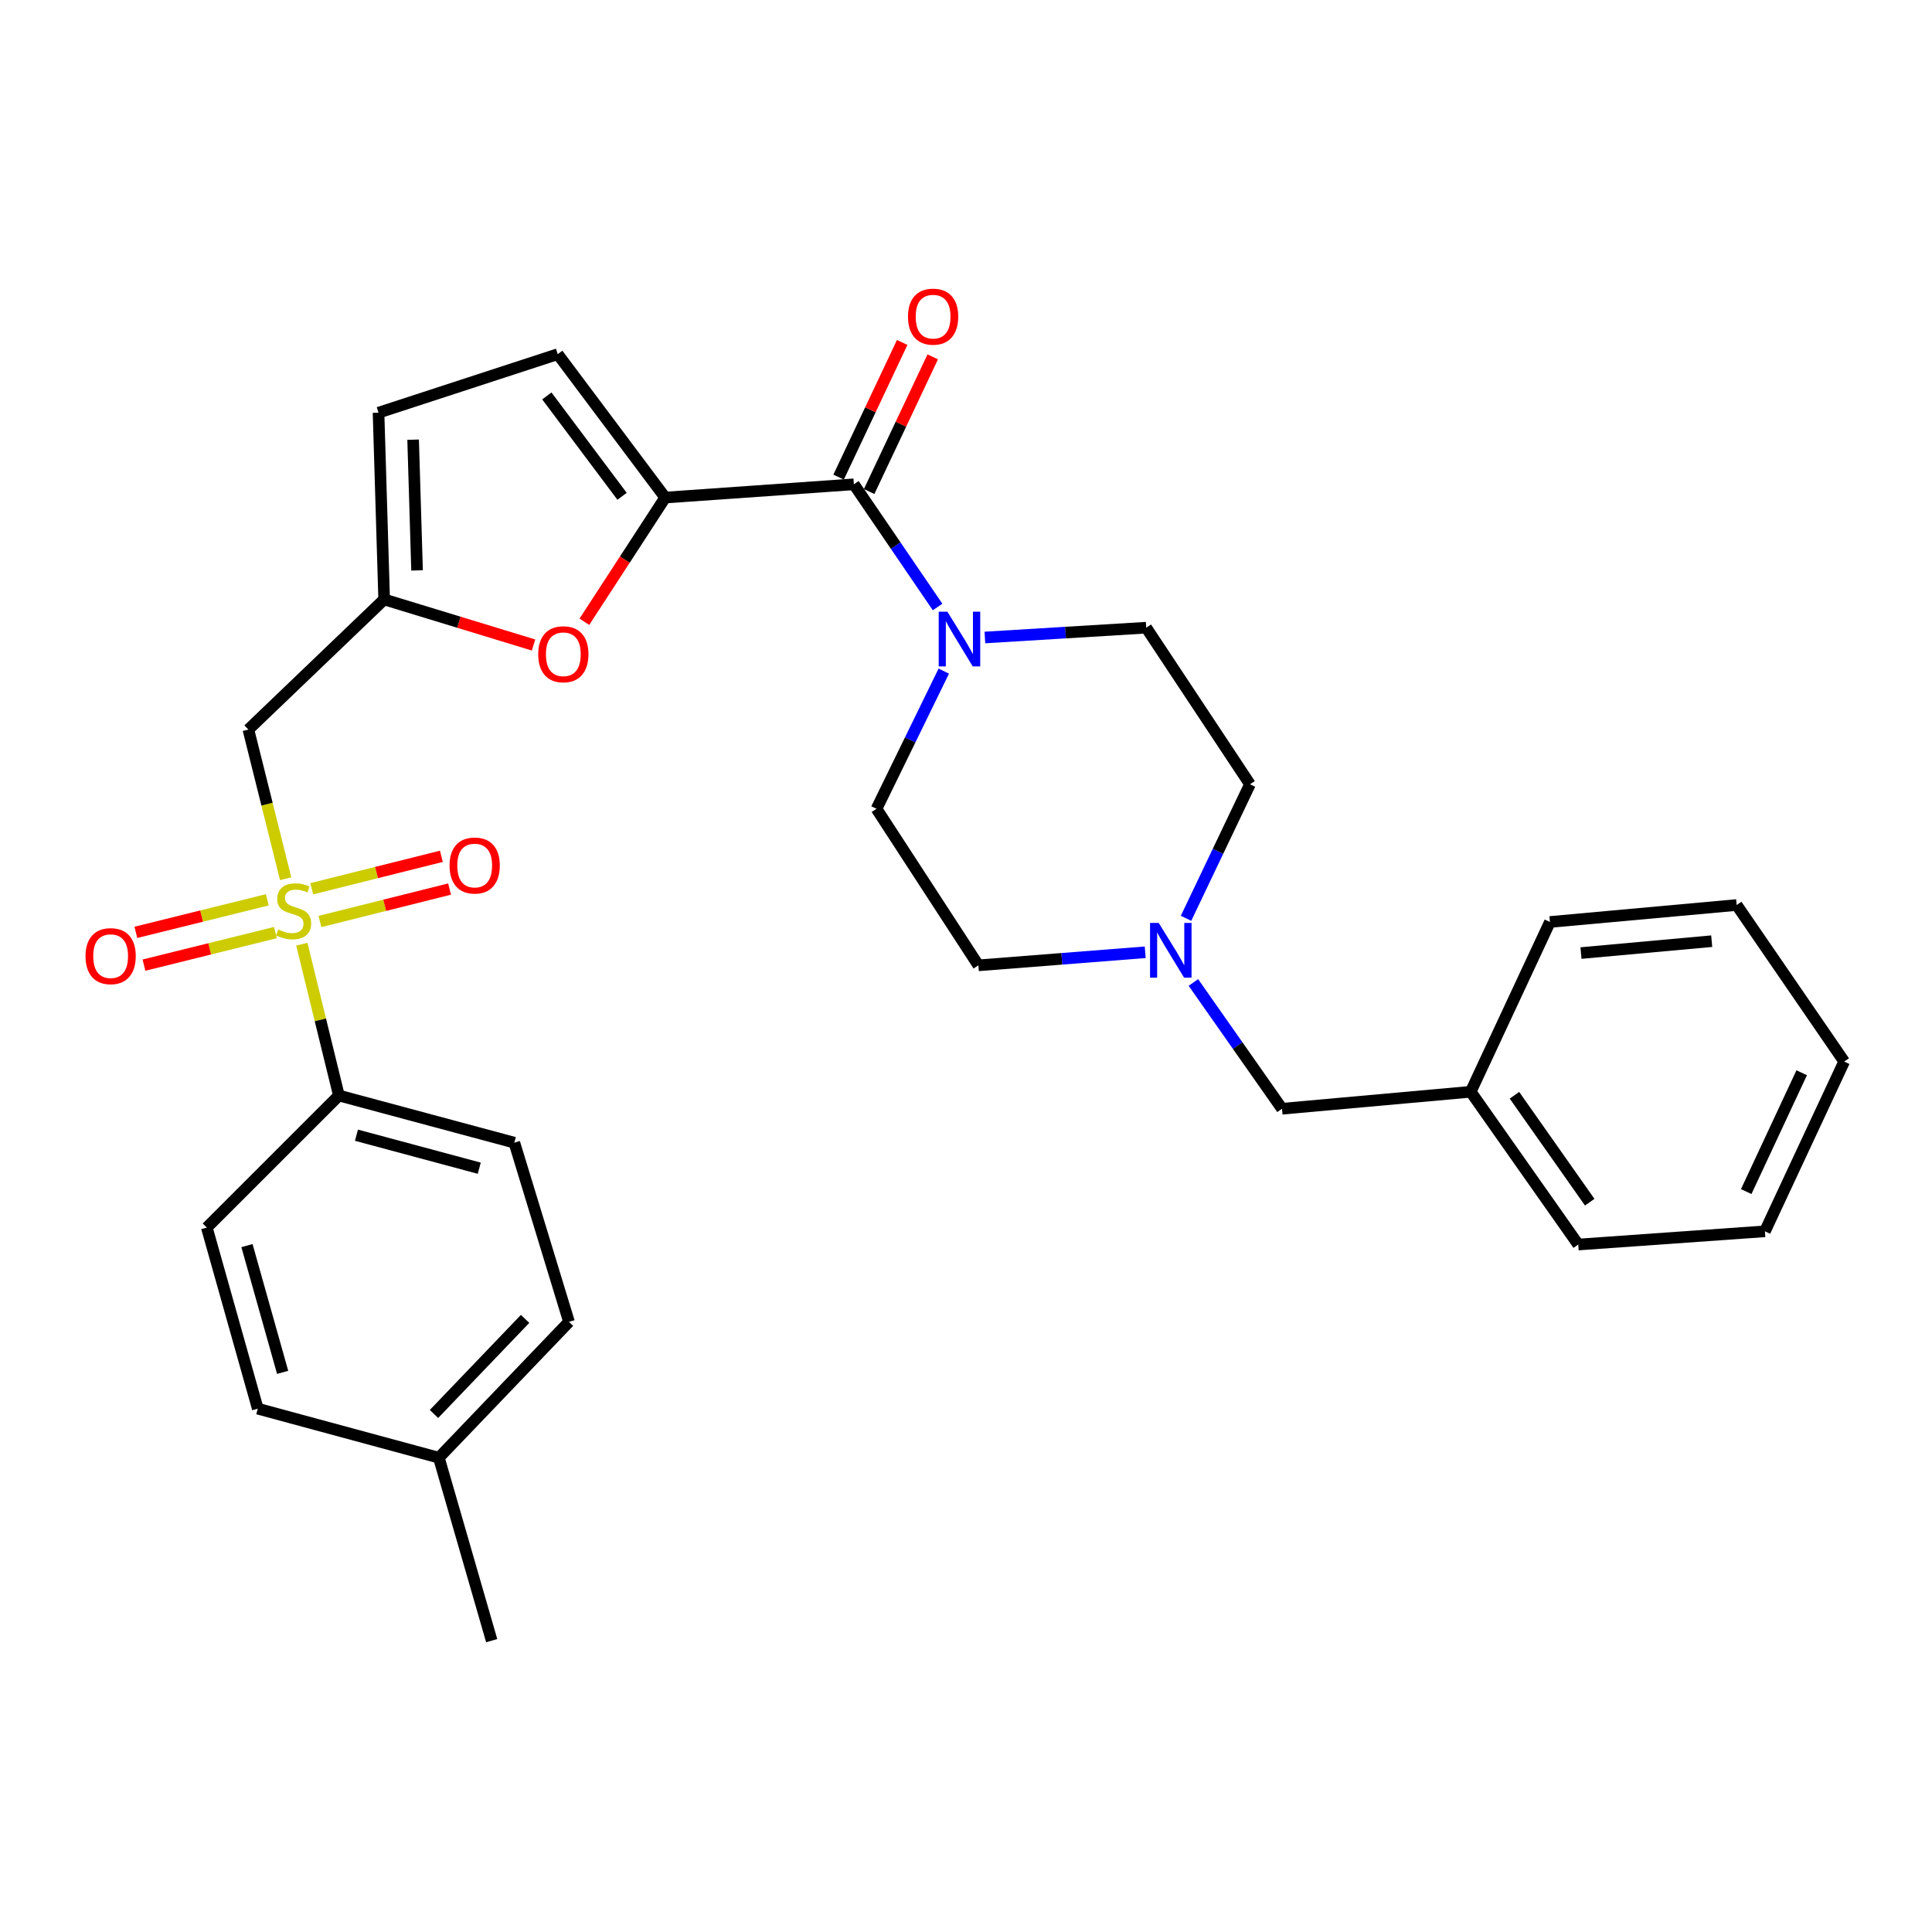 <?xml version='1.0' encoding='iso-8859-1'?>
<svg version='1.1' baseProfile='full'
              xmlns='http://www.w3.org/2000/svg'
                      xmlns:rdkit='http://www.rdkit.org/xml'
                      xmlns:xlink='http://www.w3.org/1999/xlink'
                  xml:space='preserve'
width='1000px' height='1000px' viewBox='0 0 1000 1000'>
<!-- END OF HEADER -->
<rect style='opacity:1.0;fill:#FFFFFF;stroke:none' width='1000' height='1000' x='0' y='0'> </rect>
<path class='bond-2' d='M 147.852,454.835 L 138.208,416.227' style='fill:none;fill-rule:evenodd;stroke:#CCCC00;stroke-width:6px;stroke-linecap:butt;stroke-linejoin:miter;stroke-opacity:1' />
<path class='bond-2' d='M 138.208,416.227 L 128.565,377.62' style='fill:none;fill-rule:evenodd;stroke:#000000;stroke-width:6px;stroke-linecap:butt;stroke-linejoin:miter;stroke-opacity:1' />
<path class='bond-7' d='M 156.23,488.713 L 165.82,527.879' style='fill:none;fill-rule:evenodd;stroke:#CCCC00;stroke-width:6px;stroke-linecap:butt;stroke-linejoin:miter;stroke-opacity:1' />
<path class='bond-7' d='M 165.82,527.879 L 175.411,567.044' style='fill:none;fill-rule:evenodd;stroke:#000000;stroke-width:6px;stroke-linecap:butt;stroke-linejoin:miter;stroke-opacity:1' />
<path class='bond-10' d='M 138.364,465.74 L 104.339,474.164' style='fill:none;fill-rule:evenodd;stroke:#CCCC00;stroke-width:6px;stroke-linecap:butt;stroke-linejoin:miter;stroke-opacity:1' />
<path class='bond-10' d='M 104.339,474.164 L 70.314,482.587' style='fill:none;fill-rule:evenodd;stroke:#FF0000;stroke-width:6px;stroke-linecap:butt;stroke-linejoin:miter;stroke-opacity:1' />
<path class='bond-10' d='M 142.563,482.705 L 108.538,491.128' style='fill:none;fill-rule:evenodd;stroke:#CCCC00;stroke-width:6px;stroke-linecap:butt;stroke-linejoin:miter;stroke-opacity:1' />
<path class='bond-10' d='M 108.538,491.128 L 74.513,499.552' style='fill:none;fill-rule:evenodd;stroke:#FF0000;stroke-width:6px;stroke-linecap:butt;stroke-linejoin:miter;stroke-opacity:1' />
<path class='bond-11' d='M 165.6,476.97 L 199.149,468.572' style='fill:none;fill-rule:evenodd;stroke:#CCCC00;stroke-width:6px;stroke-linecap:butt;stroke-linejoin:miter;stroke-opacity:1' />
<path class='bond-11' d='M 199.149,468.572 L 232.698,460.175' style='fill:none;fill-rule:evenodd;stroke:#FF0000;stroke-width:6px;stroke-linecap:butt;stroke-linejoin:miter;stroke-opacity:1' />
<path class='bond-11' d='M 161.356,460.017 L 194.905,451.619' style='fill:none;fill-rule:evenodd;stroke:#CCCC00;stroke-width:6px;stroke-linecap:butt;stroke-linejoin:miter;stroke-opacity:1' />
<path class='bond-11' d='M 194.905,451.619 L 228.454,443.221' style='fill:none;fill-rule:evenodd;stroke:#FF0000;stroke-width:6px;stroke-linecap:butt;stroke-linejoin:miter;stroke-opacity:1' />
<path class='bond-0' d='M 344.31,257.538 L 323.391,289.681' style='fill:none;fill-rule:evenodd;stroke:#000000;stroke-width:6px;stroke-linecap:butt;stroke-linejoin:miter;stroke-opacity:1' />
<path class='bond-0' d='M 323.391,289.681 L 302.473,321.824' style='fill:none;fill-rule:evenodd;stroke:#FF0000;stroke-width:6px;stroke-linecap:butt;stroke-linejoin:miter;stroke-opacity:1' />
<path class='bond-1' d='M 344.31,257.538 L 441.964,250.683' style='fill:none;fill-rule:evenodd;stroke:#000000;stroke-width:6px;stroke-linecap:butt;stroke-linejoin:miter;stroke-opacity:1' />
<path class='bond-31' d='M 344.31,257.538 L 288.687,183.322' style='fill:none;fill-rule:evenodd;stroke:#000000;stroke-width:6px;stroke-linecap:butt;stroke-linejoin:miter;stroke-opacity:1' />
<path class='bond-31' d='M 321.982,256.887 L 283.046,204.935' style='fill:none;fill-rule:evenodd;stroke:#000000;stroke-width:6px;stroke-linecap:butt;stroke-linejoin:miter;stroke-opacity:1' />
<path class='bond-3' d='M 441.964,250.683 L 463.631,282.432' style='fill:none;fill-rule:evenodd;stroke:#000000;stroke-width:6px;stroke-linecap:butt;stroke-linejoin:miter;stroke-opacity:1' />
<path class='bond-3' d='M 463.631,282.432 L 485.299,314.18' style='fill:none;fill-rule:evenodd;stroke:#0000FF;stroke-width:6px;stroke-linecap:butt;stroke-linejoin:miter;stroke-opacity:1' />
<path class='bond-12' d='M 449.866,254.414 L 466.32,219.561' style='fill:none;fill-rule:evenodd;stroke:#000000;stroke-width:6px;stroke-linecap:butt;stroke-linejoin:miter;stroke-opacity:1' />
<path class='bond-12' d='M 466.32,219.561 L 482.775,184.708' style='fill:none;fill-rule:evenodd;stroke:#FF0000;stroke-width:6px;stroke-linecap:butt;stroke-linejoin:miter;stroke-opacity:1' />
<path class='bond-12' d='M 434.062,246.953 L 450.517,212.1' style='fill:none;fill-rule:evenodd;stroke:#000000;stroke-width:6px;stroke-linecap:butt;stroke-linejoin:miter;stroke-opacity:1' />
<path class='bond-12' d='M 450.517,212.1 L 466.971,177.247' style='fill:none;fill-rule:evenodd;stroke:#FF0000;stroke-width:6px;stroke-linecap:butt;stroke-linejoin:miter;stroke-opacity:1' />
<path class='bond-5' d='M 128.565,377.62 L 198.839,310.268' style='fill:none;fill-rule:evenodd;stroke:#000000;stroke-width:6px;stroke-linecap:butt;stroke-linejoin:miter;stroke-opacity:1' />
<path class='bond-13' d='M 488.504,347.369 L 471.093,383.005' style='fill:none;fill-rule:evenodd;stroke:#0000FF;stroke-width:6px;stroke-linecap:butt;stroke-linejoin:miter;stroke-opacity:1' />
<path class='bond-13' d='M 471.093,383.005 L 453.683,418.641' style='fill:none;fill-rule:evenodd;stroke:#000000;stroke-width:6px;stroke-linecap:butt;stroke-linejoin:miter;stroke-opacity:1' />
<path class='bond-14' d='M 509.778,329.964 L 551.529,327.427' style='fill:none;fill-rule:evenodd;stroke:#0000FF;stroke-width:6px;stroke-linecap:butt;stroke-linejoin:miter;stroke-opacity:1' />
<path class='bond-14' d='M 551.529,327.427 L 593.28,324.89' style='fill:none;fill-rule:evenodd;stroke:#000000;stroke-width:6px;stroke-linecap:butt;stroke-linejoin:miter;stroke-opacity:1' />
<path class='bond-4' d='M 276.156,333.855 L 237.497,322.061' style='fill:none;fill-rule:evenodd;stroke:#FF0000;stroke-width:6px;stroke-linecap:butt;stroke-linejoin:miter;stroke-opacity:1' />
<path class='bond-4' d='M 237.497,322.061 L 198.839,310.268' style='fill:none;fill-rule:evenodd;stroke:#000000;stroke-width:6px;stroke-linecap:butt;stroke-linejoin:miter;stroke-opacity:1' />
<path class='bond-9' d='M 198.839,310.268 L 195.926,213.604' style='fill:none;fill-rule:evenodd;stroke:#000000;stroke-width:6px;stroke-linecap:butt;stroke-linejoin:miter;stroke-opacity:1' />
<path class='bond-9' d='M 215.87,295.242 L 213.832,227.578' style='fill:none;fill-rule:evenodd;stroke:#000000;stroke-width:6px;stroke-linecap:butt;stroke-linejoin:miter;stroke-opacity:1' />
<path class='bond-6' d='M 288.687,183.322 L 195.926,213.604' style='fill:none;fill-rule:evenodd;stroke:#000000;stroke-width:6px;stroke-linecap:butt;stroke-linejoin:miter;stroke-opacity:1' />
<path class='bond-15' d='M 175.411,567.044 L 266.22,591.443' style='fill:none;fill-rule:evenodd;stroke:#000000;stroke-width:6px;stroke-linecap:butt;stroke-linejoin:miter;stroke-opacity:1' />
<path class='bond-15' d='M 184.497,587.582 L 248.064,604.661' style='fill:none;fill-rule:evenodd;stroke:#000000;stroke-width:6px;stroke-linecap:butt;stroke-linejoin:miter;stroke-opacity:1' />
<path class='bond-16' d='M 175.411,567.044 L 107.049,635.396' style='fill:none;fill-rule:evenodd;stroke:#000000;stroke-width:6px;stroke-linecap:butt;stroke-linejoin:miter;stroke-opacity:1' />
<path class='bond-8' d='M 613.888,475.317 L 630.434,440.624' style='fill:none;fill-rule:evenodd;stroke:#0000FF;stroke-width:6px;stroke-linecap:butt;stroke-linejoin:miter;stroke-opacity:1' />
<path class='bond-8' d='M 630.434,440.624 L 646.981,405.932' style='fill:none;fill-rule:evenodd;stroke:#000000;stroke-width:6px;stroke-linecap:butt;stroke-linejoin:miter;stroke-opacity:1' />
<path class='bond-17' d='M 617.694,508.522 L 640.629,541.206' style='fill:none;fill-rule:evenodd;stroke:#0000FF;stroke-width:6px;stroke-linecap:butt;stroke-linejoin:miter;stroke-opacity:1' />
<path class='bond-17' d='M 640.629,541.206 L 663.564,573.889' style='fill:none;fill-rule:evenodd;stroke:#000000;stroke-width:6px;stroke-linecap:butt;stroke-linejoin:miter;stroke-opacity:1' />
<path class='bond-32' d='M 592.762,492.895 L 549.587,496.279' style='fill:none;fill-rule:evenodd;stroke:#0000FF;stroke-width:6px;stroke-linecap:butt;stroke-linejoin:miter;stroke-opacity:1' />
<path class='bond-32' d='M 549.587,496.279 L 506.413,499.663' style='fill:none;fill-rule:evenodd;stroke:#000000;stroke-width:6px;stroke-linecap:butt;stroke-linejoin:miter;stroke-opacity:1' />
<path class='bond-19' d='M 453.683,418.641 L 506.413,499.663' style='fill:none;fill-rule:evenodd;stroke:#000000;stroke-width:6px;stroke-linecap:butt;stroke-linejoin:miter;stroke-opacity:1' />
<path class='bond-18' d='M 593.28,324.89 L 646.981,405.932' style='fill:none;fill-rule:evenodd;stroke:#000000;stroke-width:6px;stroke-linecap:butt;stroke-linejoin:miter;stroke-opacity:1' />
<path class='bond-21' d='M 266.22,591.443 L 294.512,684.194' style='fill:none;fill-rule:evenodd;stroke:#000000;stroke-width:6px;stroke-linecap:butt;stroke-linejoin:miter;stroke-opacity:1' />
<path class='bond-20' d='M 107.049,635.396 L 133.429,729.128' style='fill:none;fill-rule:evenodd;stroke:#000000;stroke-width:6px;stroke-linecap:butt;stroke-linejoin:miter;stroke-opacity:1' />
<path class='bond-20' d='M 127.829,644.721 L 146.295,710.333' style='fill:none;fill-rule:evenodd;stroke:#000000;stroke-width:6px;stroke-linecap:butt;stroke-linejoin:miter;stroke-opacity:1' />
<path class='bond-23' d='M 663.564,573.889 L 761.238,565.102' style='fill:none;fill-rule:evenodd;stroke:#000000;stroke-width:6px;stroke-linecap:butt;stroke-linejoin:miter;stroke-opacity:1' />
<path class='bond-22' d='M 133.429,729.128 L 227.151,754.507' style='fill:none;fill-rule:evenodd;stroke:#000000;stroke-width:6px;stroke-linecap:butt;stroke-linejoin:miter;stroke-opacity:1' />
<path class='bond-30' d='M 294.512,684.194 L 227.151,754.507' style='fill:none;fill-rule:evenodd;stroke:#000000;stroke-width:6px;stroke-linecap:butt;stroke-linejoin:miter;stroke-opacity:1' />
<path class='bond-30' d='M 271.788,682.651 L 224.635,731.87' style='fill:none;fill-rule:evenodd;stroke:#000000;stroke-width:6px;stroke-linecap:butt;stroke-linejoin:miter;stroke-opacity:1' />
<path class='bond-24' d='M 227.151,754.507 L 254.501,849.2' style='fill:none;fill-rule:evenodd;stroke:#000000;stroke-width:6px;stroke-linecap:butt;stroke-linejoin:miter;stroke-opacity:1' />
<path class='bond-25' d='M 761.238,565.102 L 816.89,644.173' style='fill:none;fill-rule:evenodd;stroke:#000000;stroke-width:6px;stroke-linecap:butt;stroke-linejoin:miter;stroke-opacity:1' />
<path class='bond-25' d='M 783.877,566.904 L 822.834,622.254' style='fill:none;fill-rule:evenodd;stroke:#000000;stroke-width:6px;stroke-linecap:butt;stroke-linejoin:miter;stroke-opacity:1' />
<path class='bond-26' d='M 761.238,565.102 L 802.239,477.216' style='fill:none;fill-rule:evenodd;stroke:#000000;stroke-width:6px;stroke-linecap:butt;stroke-linejoin:miter;stroke-opacity:1' />
<path class='bond-27' d='M 816.89,644.173 L 913.525,637.328' style='fill:none;fill-rule:evenodd;stroke:#000000;stroke-width:6px;stroke-linecap:butt;stroke-linejoin:miter;stroke-opacity:1' />
<path class='bond-28' d='M 802.239,477.216 L 898.893,468.429' style='fill:none;fill-rule:evenodd;stroke:#000000;stroke-width:6px;stroke-linecap:butt;stroke-linejoin:miter;stroke-opacity:1' />
<path class='bond-28' d='M 818.319,493.302 L 885.977,487.152' style='fill:none;fill-rule:evenodd;stroke:#000000;stroke-width:6px;stroke-linecap:butt;stroke-linejoin:miter;stroke-opacity:1' />
<path class='bond-33' d='M 913.525,637.328 L 954.545,549.461' style='fill:none;fill-rule:evenodd;stroke:#000000;stroke-width:6px;stroke-linecap:butt;stroke-linejoin:miter;stroke-opacity:1' />
<path class='bond-33' d='M 903.842,616.755 L 932.557,555.248' style='fill:none;fill-rule:evenodd;stroke:#000000;stroke-width:6px;stroke-linecap:butt;stroke-linejoin:miter;stroke-opacity:1' />
<path class='bond-29' d='M 898.893,468.429 L 954.545,549.461' style='fill:none;fill-rule:evenodd;stroke:#000000;stroke-width:6px;stroke-linecap:butt;stroke-linejoin:miter;stroke-opacity:1' />
<path  class='atom-0' d='M 143.983 481.091
Q 144.303 481.211, 145.623 481.771
Q 146.943 482.331, 148.383 482.691
Q 149.863 483.011, 151.303 483.011
Q 153.983 483.011, 155.543 481.731
Q 157.103 480.411, 157.103 478.131
Q 157.103 476.571, 156.303 475.611
Q 155.543 474.651, 154.343 474.131
Q 153.143 473.611, 151.143 473.011
Q 148.623 472.251, 147.103 471.531
Q 145.623 470.811, 144.543 469.291
Q 143.503 467.771, 143.503 465.211
Q 143.503 461.651, 145.903 459.451
Q 148.343 457.251, 153.143 457.251
Q 156.423 457.251, 160.143 458.811
L 159.223 461.891
Q 155.823 460.491, 153.263 460.491
Q 150.503 460.491, 148.983 461.651
Q 147.463 462.771, 147.503 464.731
Q 147.503 466.251, 148.263 467.171
Q 149.063 468.091, 150.183 468.611
Q 151.343 469.131, 153.263 469.731
Q 155.823 470.531, 157.343 471.331
Q 158.863 472.131, 159.943 473.771
Q 161.063 475.371, 161.063 478.131
Q 161.063 482.051, 158.423 484.171
Q 155.823 486.251, 151.463 486.251
Q 148.943 486.251, 147.023 485.691
Q 145.143 485.171, 142.903 484.251
L 143.983 481.091
' fill='#CCCC00'/>
<path  class='atom-4' d='M 490.357 316.604
L 499.637 331.604
Q 500.557 333.084, 502.037 335.764
Q 503.517 338.444, 503.597 338.604
L 503.597 316.604
L 507.357 316.604
L 507.357 344.924
L 503.477 344.924
L 493.517 328.524
Q 492.357 326.604, 491.117 324.404
Q 489.917 322.204, 489.557 321.524
L 489.557 344.924
L 485.877 344.924
L 485.877 316.604
L 490.357 316.604
' fill='#0000FF'/>
<path  class='atom-5' d='M 278.58 338.64
Q 278.58 331.84, 281.94 328.04
Q 285.3 324.24, 291.58 324.24
Q 297.86 324.24, 301.22 328.04
Q 304.58 331.84, 304.58 338.64
Q 304.58 345.52, 301.18 349.44
Q 297.78 353.32, 291.58 353.32
Q 285.34 353.32, 281.94 349.44
Q 278.58 345.56, 278.58 338.64
M 291.58 350.12
Q 295.9 350.12, 298.22 347.24
Q 300.58 344.32, 300.58 338.64
Q 300.58 333.08, 298.22 330.28
Q 295.9 327.44, 291.58 327.44
Q 287.26 327.44, 284.9 330.24
Q 282.58 333.04, 282.58 338.64
Q 282.58 344.36, 284.9 347.24
Q 287.26 350.12, 291.58 350.12
' fill='#FF0000'/>
<path  class='atom-9' d='M 599.739 477.697
L 609.019 492.697
Q 609.939 494.177, 611.419 496.857
Q 612.899 499.537, 612.979 499.697
L 612.979 477.697
L 616.739 477.697
L 616.739 506.017
L 612.859 506.017
L 602.899 489.617
Q 601.739 487.697, 600.499 485.497
Q 599.299 483.297, 598.939 482.617
L 598.939 506.017
L 595.259 506.017
L 595.259 477.697
L 599.739 477.697
' fill='#0000FF'/>
<path  class='atom-11' d='M 44.271 494.898
Q 44.271 488.098, 47.631 484.298
Q 50.991 480.498, 57.271 480.498
Q 63.551 480.498, 66.911 484.298
Q 70.271 488.098, 70.271 494.898
Q 70.271 501.778, 66.871 505.698
Q 63.471 509.578, 57.271 509.578
Q 51.031 509.578, 47.631 505.698
Q 44.271 501.818, 44.271 494.898
M 57.271 506.378
Q 61.591 506.378, 63.911 503.498
Q 66.271 500.578, 66.271 494.898
Q 66.271 489.338, 63.911 486.538
Q 61.591 483.698, 57.271 483.698
Q 52.951 483.698, 50.591 486.498
Q 48.271 489.298, 48.271 494.898
Q 48.271 500.618, 50.591 503.498
Q 52.951 506.378, 57.271 506.378
' fill='#FF0000'/>
<path  class='atom-12' d='M 232.695 447.994
Q 232.695 441.194, 236.055 437.394
Q 239.415 433.594, 245.695 433.594
Q 251.975 433.594, 255.335 437.394
Q 258.695 441.194, 258.695 447.994
Q 258.695 454.874, 255.295 458.794
Q 251.895 462.674, 245.695 462.674
Q 239.455 462.674, 236.055 458.794
Q 232.695 454.914, 232.695 447.994
M 245.695 459.474
Q 250.015 459.474, 252.335 456.594
Q 254.695 453.674, 254.695 447.994
Q 254.695 442.434, 252.335 439.634
Q 250.015 436.794, 245.695 436.794
Q 241.375 436.794, 239.015 439.594
Q 236.695 442.394, 236.695 447.994
Q 236.695 453.714, 239.015 456.594
Q 241.375 459.474, 245.695 459.474
' fill='#FF0000'/>
<path  class='atom-13' d='M 469.975 163.896
Q 469.975 157.096, 473.335 153.296
Q 476.695 149.496, 482.975 149.496
Q 489.255 149.496, 492.615 153.296
Q 495.975 157.096, 495.975 163.896
Q 495.975 170.776, 492.575 174.696
Q 489.175 178.576, 482.975 178.576
Q 476.735 178.576, 473.335 174.696
Q 469.975 170.816, 469.975 163.896
M 482.975 175.376
Q 487.295 175.376, 489.615 172.496
Q 491.975 169.576, 491.975 163.896
Q 491.975 158.336, 489.615 155.536
Q 487.295 152.696, 482.975 152.696
Q 478.655 152.696, 476.295 155.496
Q 473.975 158.296, 473.975 163.896
Q 473.975 169.616, 476.295 172.496
Q 478.655 175.376, 482.975 175.376
' fill='#FF0000'/>
</svg>
